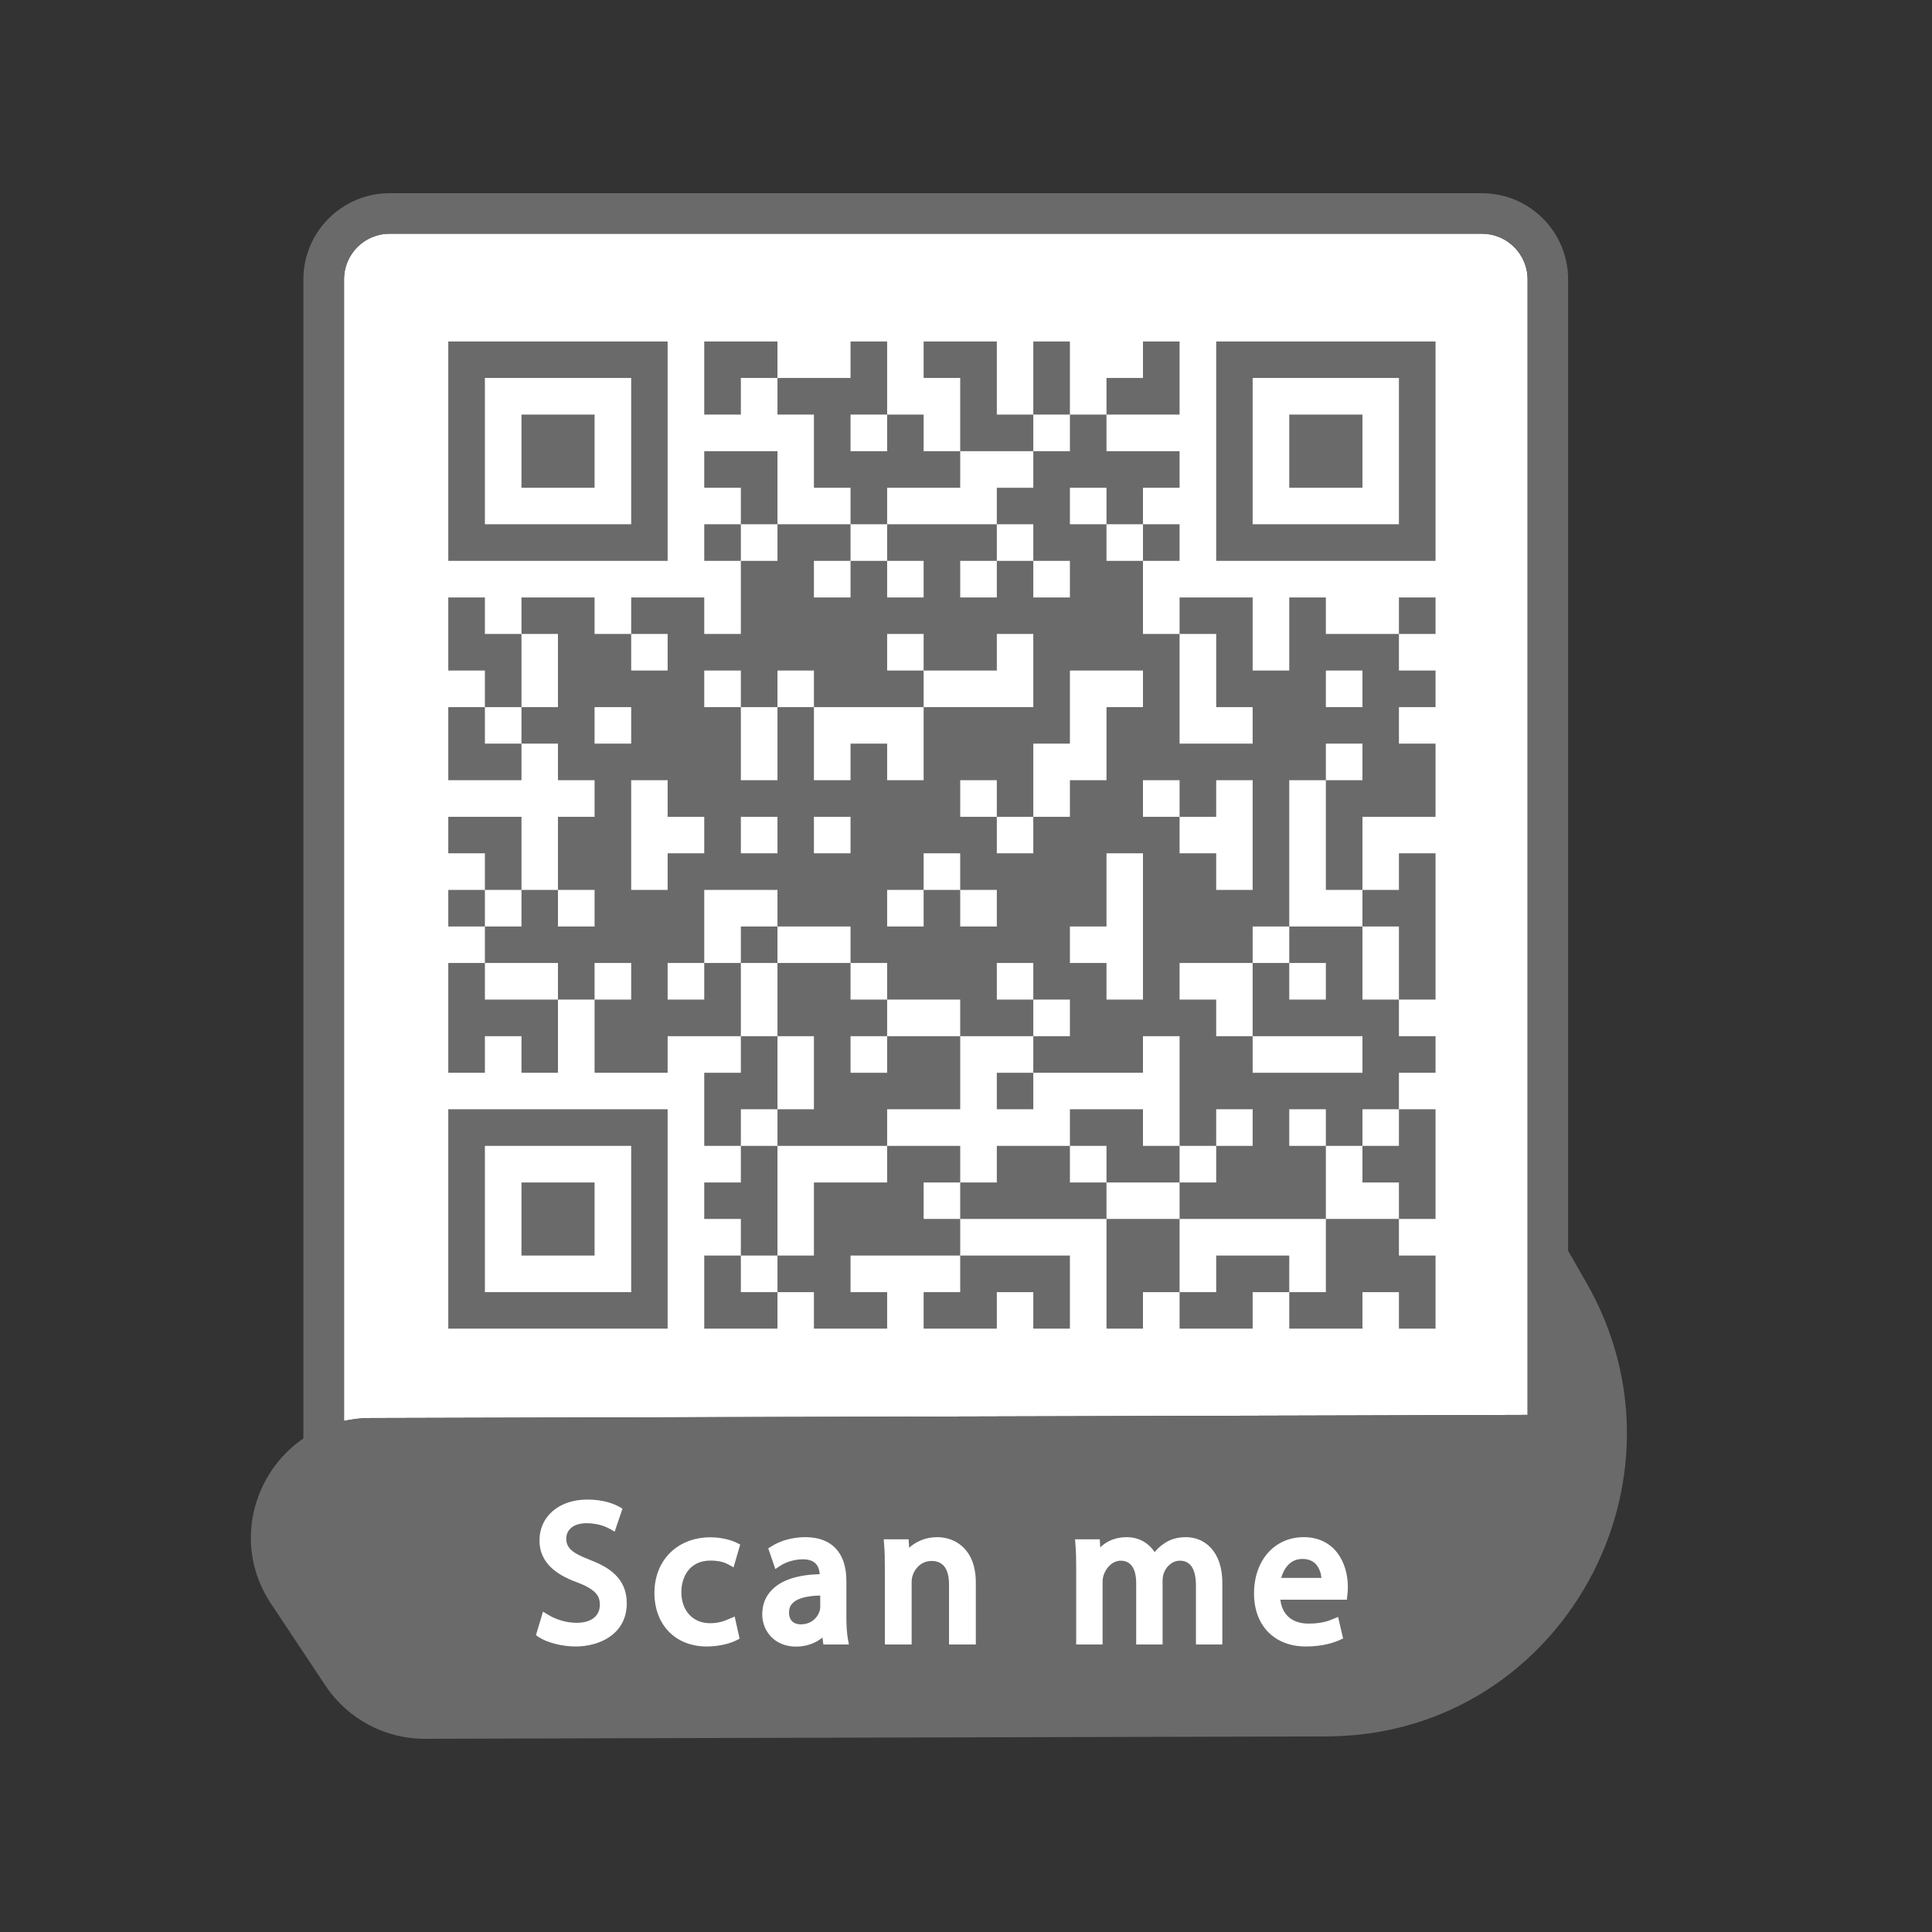 <svg xmlns="http://www.w3.org/2000/svg" xmlns:xlink="http://www.w3.org/1999/xlink" width="80" zoomAndPan="magnify" viewBox="0 0 60 60" height="80" preserveAspectRatio="xMidYMid meet" version="1.0"><rect x="0" y="0" width="60" height="60" fill="#333333" stroke="none"/><defs><clipPath id="0ff9ce36cf"><path d="M 7.199 6 L 51 6 L 51 54 L 7.199 54 Z M 7.199 6 " clip-rule="nonzero"/></clipPath></defs><path fill="#ffffff" d="M 10.684 8.676 C 10.684 7.895 11.316 7.258 12.098 7.258 L 46.023 7.258 C 46.805 7.258 47.441 7.895 47.441 8.676 L 47.441 43.941 L 42.32 43.957 L 11.496 44.039 C 11.211 44.039 10.941 44.07 10.684 44.129 L 10.684 8.676 " fill-opacity="1" fill-rule="nonzero"/><g clip-path="url(#0ff9ce36cf)"><path fill="#6a6a6a" d="M 47.441 43.941 L 42.32 43.957 L 11.496 44.039 C 11.211 44.039 10.941 44.07 10.684 44.129 L 10.684 8.676 C 10.684 7.895 11.316 7.258 12.098 7.258 L 46.023 7.258 C 46.805 7.258 47.441 7.895 47.441 8.676 Z M 49.27 39.84 L 48.699 38.844 L 48.699 8.676 C 48.699 7.199 47.5 6 46.023 6 L 12.098 6 C 10.625 6 9.422 7.199 9.422 8.676 L 9.422 44.672 C 7.844 45.75 7.219 47.996 8.414 49.801 L 10.102 52.34 C 10.789 53.379 11.953 54.004 13.203 54 L 18.84 53.984 L 41.188 53.926 C 41.262 53.926 41.336 53.926 41.41 53.922 C 48.5 53.758 52.793 45.996 49.27 39.84 " fill-opacity="1" fill-rule="nonzero"/></g><path fill="#ffffff" d="M 18.316 48.441 C 17.758 48.227 17.586 48.07 17.586 47.777 C 17.586 47.559 17.75 47.305 18.219 47.305 C 18.543 47.305 18.789 47.398 18.938 47.48 L 19.09 47.566 L 19.332 46.852 L 19.227 46.793 C 19.082 46.711 18.758 46.57 18.238 46.57 C 17.363 46.57 16.754 47.094 16.754 47.84 C 16.754 48.438 17.145 48.867 17.941 49.148 C 18.516 49.371 18.629 49.57 18.629 49.836 C 18.629 50.188 18.359 50.398 17.906 50.398 C 17.609 50.398 17.277 50.305 17.023 50.148 L 16.863 50.051 L 16.645 50.781 L 16.734 50.844 C 16.988 51.012 17.457 51.133 17.871 51.133 C 18.664 51.133 19.465 50.719 19.465 49.793 C 19.465 48.992 18.883 48.66 18.316 48.441 " fill-opacity="1" fill-rule="nonzero"/><path fill="#ffffff" d="M 22.066 48.465 C 22.348 48.465 22.523 48.531 22.621 48.586 L 22.781 48.676 L 22.988 47.969 L 22.883 47.914 C 22.727 47.836 22.418 47.742 22.066 47.742 C 21.039 47.742 20.324 48.453 20.324 49.469 C 20.324 50.461 20.977 51.133 21.949 51.133 C 22.363 51.133 22.703 51.027 22.871 50.941 L 22.969 50.891 L 22.816 50.203 L 22.652 50.273 C 22.504 50.34 22.324 50.41 22.047 50.41 C 21.52 50.41 21.16 50.023 21.16 49.445 C 21.16 48.992 21.398 48.465 22.066 48.465 " fill-opacity="1" fill-rule="nonzero"/><path fill="#ffffff" d="M 24.867 50.445 C 24.758 50.445 24.504 50.41 24.504 50.078 C 24.504 49.953 24.543 49.855 24.621 49.781 C 24.766 49.637 25.059 49.559 25.473 49.551 L 25.473 49.922 C 25.473 49.957 25.465 50.004 25.449 50.047 C 25.383 50.242 25.195 50.445 24.867 50.445 Z M 26.285 50.211 L 26.285 49.098 C 26.285 48.223 25.832 47.738 25.012 47.738 C 24.621 47.738 24.234 47.844 23.953 48.027 L 23.859 48.086 L 24.078 48.727 L 24.234 48.625 C 24.426 48.5 24.688 48.426 24.93 48.426 C 25.266 48.426 25.434 48.574 25.457 48.887 C 24.777 48.906 24.281 49.066 23.984 49.363 C 23.777 49.566 23.672 49.828 23.672 50.137 C 23.672 50.633 24.035 51.137 24.727 51.137 C 25.035 51.137 25.324 51.035 25.543 50.855 L 25.57 51.07 L 26.363 51.07 L 26.332 50.898 C 26.301 50.727 26.285 50.496 26.285 50.211 " fill-opacity="1" fill-rule="nonzero"/><path fill="#ffffff" d="M 29.109 47.738 C 28.73 47.738 28.438 47.883 28.234 48.066 L 28.219 47.805 L 27.445 47.805 L 27.457 47.961 C 27.477 48.188 27.48 48.426 27.48 48.754 L 27.48 51.07 L 28.312 51.07 L 28.312 49.137 C 28.312 49.059 28.324 48.984 28.344 48.926 C 28.414 48.703 28.621 48.477 28.93 48.477 C 29.289 48.477 29.473 48.723 29.473 49.211 L 29.473 51.07 L 30.305 51.07 L 30.305 49.148 C 30.305 48.105 29.66 47.738 29.109 47.738 " fill-opacity="1" fill-rule="nonzero"/><path fill="#ffffff" d="M 36.836 47.738 C 36.539 47.738 36.309 47.812 36.094 47.977 C 36.008 48.039 35.93 48.117 35.859 48.203 C 35.668 47.91 35.355 47.738 34.992 47.738 C 34.664 47.738 34.387 47.844 34.168 48.055 L 34.156 47.805 L 33.387 47.805 L 33.398 47.961 C 33.418 48.188 33.422 48.426 33.422 48.754 L 33.422 51.07 L 34.242 51.07 L 34.242 49.129 C 34.242 49.047 34.254 48.977 34.277 48.91 C 34.348 48.699 34.539 48.469 34.809 48.469 C 35.238 48.469 35.285 48.941 35.285 49.141 L 35.285 51.07 L 36.105 51.07 L 36.105 49.086 C 36.105 49.012 36.117 48.93 36.141 48.863 C 36.207 48.668 36.391 48.469 36.641 48.469 C 36.973 48.469 37.141 48.73 37.141 49.242 L 37.141 51.07 L 37.961 51.07 L 37.961 49.172 C 37.961 48.113 37.355 47.738 36.836 47.738 " fill-opacity="1" fill-rule="nonzero"/><path fill="#ffffff" d="M 40.445 48.414 C 40.617 48.414 40.754 48.465 40.855 48.566 C 40.98 48.695 41.027 48.875 41.039 49.004 L 39.789 49.004 C 39.863 48.734 40.055 48.414 40.445 48.414 Z M 40.488 47.738 C 39.582 47.738 38.945 48.457 38.945 49.488 C 38.945 50.484 39.578 51.133 40.555 51.133 C 41.062 51.133 41.402 51.023 41.602 50.934 L 41.711 50.883 L 41.555 50.215 L 41.395 50.281 C 41.223 50.355 41.008 50.422 40.629 50.422 C 40.387 50.422 39.844 50.348 39.762 49.68 L 41.828 49.68 L 41.844 49.527 C 41.852 49.473 41.859 49.387 41.859 49.285 C 41.859 48.516 41.438 47.738 40.488 47.738 " fill-opacity="1" fill-rule="nonzero"/><path fill="#6a6a6a" d="M 23.008 10.605 L 21.871 10.605 L 21.871 12.875 L 23.008 12.875 L 23.008 11.738 L 24.145 11.738 L 24.145 10.605 L 23.008 10.605 " fill-opacity="1" fill-rule="nonzero"/><path fill="#6a6a6a" d="M 43.445 12.875 L 43.445 16.281 L 38.902 16.281 L 38.902 11.738 L 43.445 11.738 Z M 43.445 10.605 L 37.77 10.605 L 37.77 17.418 L 44.582 17.418 L 44.582 10.605 L 43.445 10.605 " fill-opacity="1" fill-rule="nonzero"/><path fill="#6a6a6a" d="M 33.227 11.738 L 33.227 10.605 L 32.09 10.605 L 32.09 12.875 L 33.227 12.875 L 33.227 11.738 " fill-opacity="1" fill-rule="nonzero"/><path fill="#6a6a6a" d="M 36.633 12.875 L 36.633 10.605 L 35.496 10.605 L 35.496 11.738 L 34.363 11.738 L 34.363 12.875 L 36.633 12.875 " fill-opacity="1" fill-rule="nonzero"/><path fill="#6a6a6a" d="M 32.09 14.012 L 32.09 12.875 L 30.957 12.875 L 30.957 10.605 L 28.684 10.605 L 28.684 11.738 L 29.82 11.738 L 29.82 14.012 L 32.09 14.012 " fill-opacity="1" fill-rule="nonzero"/><path fill="#6a6a6a" d="M 40.039 12.875 L 40.039 15.148 L 42.312 15.148 L 42.312 12.875 L 40.039 12.875 " fill-opacity="1" fill-rule="nonzero"/><path fill="#6a6a6a" d="M 18.465 15.148 L 18.465 12.875 L 16.195 12.875 L 16.195 15.148 L 18.465 15.148 " fill-opacity="1" fill-rule="nonzero"/><path fill="#6a6a6a" d="M 24.145 15.148 L 24.145 14.012 L 21.871 14.012 L 21.871 15.148 L 23.008 15.148 L 23.008 16.281 L 24.145 16.281 L 24.145 15.148 " fill-opacity="1" fill-rule="nonzero"/><path fill="#6a6a6a" d="M 27.551 15.148 L 29.82 15.148 L 29.82 14.012 L 28.684 14.012 L 28.684 12.875 L 27.551 12.875 L 27.551 14.012 L 26.414 14.012 L 26.414 12.875 L 27.551 12.875 L 27.551 10.605 L 26.414 10.605 L 26.414 11.738 L 24.145 11.738 L 24.145 12.875 L 25.277 12.875 L 25.277 15.148 L 26.414 15.148 L 26.414 16.281 L 27.551 16.281 L 27.551 15.148 " fill-opacity="1" fill-rule="nonzero"/><path fill="#6a6a6a" d="M 15.059 15.148 L 15.059 11.738 L 19.602 11.738 L 19.602 16.281 L 15.059 16.281 Z M 16.195 17.418 L 20.734 17.418 L 20.734 10.605 L 13.922 10.605 L 13.922 17.418 L 16.195 17.418 " fill-opacity="1" fill-rule="nonzero"/><path fill="#6a6a6a" d="M 21.871 16.281 L 21.871 17.418 L 23.008 17.418 L 23.008 16.281 L 21.871 16.281 " fill-opacity="1" fill-rule="nonzero"/><path fill="#6a6a6a" d="M 36.633 17.418 L 36.633 16.281 L 35.496 16.281 L 35.496 17.418 L 36.633 17.418 " fill-opacity="1" fill-rule="nonzero"/><path fill="#6a6a6a" d="M 43.445 19.688 L 44.582 19.688 L 44.582 18.555 L 43.445 18.555 L 43.445 19.688 " fill-opacity="1" fill-rule="nonzero"/><path fill="#6a6a6a" d="M 42.312 21.961 L 41.176 21.961 L 41.176 20.824 L 42.312 20.824 Z M 38.902 25.367 L 38.902 27.637 L 37.77 27.637 L 37.77 26.5 L 36.633 26.5 L 36.633 25.367 L 35.496 25.367 L 35.496 24.23 L 36.633 24.23 L 36.633 25.367 L 37.77 25.367 L 37.77 24.23 L 38.902 24.23 Z M 35.496 31.043 L 34.363 31.043 L 34.363 29.906 L 33.227 29.906 L 33.227 28.773 L 34.363 28.773 L 34.363 26.5 L 35.496 26.5 Z M 29.82 28.773 L 29.82 27.637 L 28.684 27.637 L 28.684 28.773 L 27.551 28.773 L 27.551 27.637 L 28.684 27.637 L 28.684 26.5 L 29.82 26.5 L 29.82 27.637 L 30.957 27.637 L 30.957 28.773 Z M 23.008 26.5 L 23.008 25.367 L 24.145 25.367 L 24.145 26.5 Z M 20.734 26.5 L 20.734 27.637 L 19.602 27.637 L 19.602 24.23 L 20.734 24.23 L 20.734 25.367 L 21.871 25.367 L 21.871 26.5 Z M 18.465 21.961 L 19.602 21.961 L 19.602 23.094 L 18.465 23.094 Z M 23.008 20.824 L 23.008 21.961 L 24.145 21.961 L 24.145 20.824 L 25.277 20.824 L 25.277 21.961 L 28.684 21.961 L 28.684 20.824 L 27.551 20.824 L 27.551 19.688 L 28.684 19.688 L 28.684 20.824 L 30.957 20.824 L 30.957 19.688 L 32.09 19.688 L 32.09 21.961 L 28.684 21.961 L 28.684 24.23 L 27.551 24.23 L 27.551 23.094 L 26.414 23.094 L 26.414 24.23 L 25.277 24.23 L 25.277 21.961 L 24.145 21.961 L 24.145 24.23 L 23.008 24.23 L 23.008 21.961 L 21.871 21.961 L 21.871 20.824 Z M 25.277 25.367 L 26.414 25.367 L 26.414 26.5 L 25.277 26.5 Z M 35.496 21.961 L 34.363 21.961 L 34.363 24.23 L 33.227 24.23 L 33.227 25.367 L 32.09 25.367 L 32.09 26.5 L 30.957 26.5 L 30.957 25.367 L 29.82 25.367 L 29.82 24.23 L 30.957 24.23 L 30.957 25.367 L 32.09 25.367 L 32.09 23.094 L 33.227 23.094 L 33.227 20.824 L 35.496 20.824 Z M 41.176 19.688 L 41.176 18.555 L 40.039 18.555 L 40.039 20.824 L 38.902 20.824 L 38.902 18.555 L 36.633 18.555 L 36.633 19.688 L 37.77 19.688 L 37.77 21.961 L 38.902 21.961 L 38.902 23.094 L 36.633 23.094 L 36.633 19.688 L 35.496 19.688 L 35.496 17.418 L 34.363 17.418 L 34.363 16.281 L 33.227 16.281 L 33.227 15.148 L 34.363 15.148 L 34.363 16.281 L 35.496 16.281 L 35.496 15.148 L 36.633 15.148 L 36.633 14.012 L 34.363 14.012 L 34.363 12.875 L 33.227 12.875 L 33.227 14.012 L 32.09 14.012 L 32.09 15.148 L 30.957 15.148 L 30.957 16.281 L 32.09 16.281 L 32.09 17.418 L 33.227 17.418 L 33.227 18.555 L 32.09 18.555 L 32.09 17.418 L 30.957 17.418 L 30.957 18.555 L 29.82 18.555 L 29.82 17.418 L 30.957 17.418 L 30.957 16.281 L 27.551 16.281 L 27.551 17.418 L 28.684 17.418 L 28.684 18.555 L 27.551 18.555 L 27.551 17.418 L 26.414 17.418 L 26.414 18.555 L 25.277 18.555 L 25.277 17.418 L 26.414 17.418 L 26.414 16.281 L 24.145 16.281 L 24.145 17.418 L 23.008 17.418 L 23.008 19.688 L 21.871 19.688 L 21.871 18.555 L 19.602 18.555 L 19.602 19.688 L 20.734 19.688 L 20.734 20.824 L 19.602 20.824 L 19.602 19.688 L 18.465 19.688 L 18.465 18.555 L 16.195 18.555 L 16.195 19.688 L 17.328 19.688 L 17.328 21.961 L 16.195 21.961 L 16.195 23.094 L 17.328 23.094 L 17.328 24.23 L 18.465 24.23 L 18.465 25.367 L 17.328 25.367 L 17.328 27.637 L 18.465 27.637 L 18.465 28.773 L 17.328 28.773 L 17.328 27.637 L 16.195 27.637 L 16.195 28.773 L 15.059 28.773 L 15.059 29.906 L 17.328 29.906 L 17.328 31.043 L 18.465 31.043 L 18.465 29.906 L 19.602 29.906 L 19.602 31.043 L 18.465 31.043 L 18.465 33.316 L 20.734 33.316 L 20.734 32.18 L 23.008 32.18 L 23.008 29.906 L 21.871 29.906 L 21.871 31.043 L 20.734 31.043 L 20.734 29.906 L 21.871 29.906 L 21.871 27.637 L 24.145 27.637 L 24.145 28.773 L 26.414 28.773 L 26.414 29.906 L 27.551 29.906 L 27.551 31.043 L 29.82 31.043 L 29.82 32.18 L 32.09 32.18 L 32.09 31.043 L 30.957 31.043 L 30.957 29.906 L 32.09 29.906 L 32.09 31.043 L 33.227 31.043 L 33.227 32.18 L 32.09 32.18 L 32.09 33.316 L 35.496 33.316 L 35.496 32.18 L 36.633 32.18 L 36.633 35.586 L 37.77 35.586 L 37.77 34.449 L 38.902 34.449 L 38.902 35.586 L 37.77 35.586 L 37.77 36.723 L 36.633 36.723 L 36.633 37.855 L 41.176 37.855 L 41.176 35.586 L 40.039 35.586 L 40.039 34.449 L 41.176 34.449 L 41.176 35.586 L 42.312 35.586 L 42.312 34.449 L 43.445 34.449 L 43.445 33.316 L 44.582 33.316 L 44.582 32.18 L 43.445 32.18 L 43.445 31.043 L 42.312 31.043 L 42.312 28.773 L 40.039 28.773 L 40.039 29.906 L 41.176 29.906 L 41.176 31.043 L 40.039 31.043 L 40.039 29.906 L 38.902 29.906 L 38.902 32.18 L 42.312 32.18 L 42.312 33.316 L 38.902 33.316 L 38.902 32.18 L 37.77 32.18 L 37.77 31.043 L 36.633 31.043 L 36.633 29.906 L 38.902 29.906 L 38.902 28.773 L 40.039 28.773 L 40.039 24.23 L 41.176 24.23 L 41.176 23.094 L 42.312 23.094 L 42.312 24.23 L 41.176 24.23 L 41.176 27.637 L 42.312 27.637 L 42.312 25.367 L 44.582 25.367 L 44.582 23.094 L 43.445 23.094 L 43.445 21.961 L 44.582 21.961 L 44.582 20.824 L 43.445 20.824 L 43.445 19.688 L 41.176 19.688 " fill-opacity="1" fill-rule="nonzero"/><path fill="#6a6a6a" d="M 16.195 20.824 L 16.195 19.688 L 15.059 19.688 L 15.059 18.555 L 13.922 18.555 L 13.922 20.824 L 15.059 20.824 L 15.059 21.961 L 16.195 21.961 L 16.195 20.824 " fill-opacity="1" fill-rule="nonzero"/><path fill="#6a6a6a" d="M 15.059 21.961 L 13.922 21.961 L 13.922 24.23 L 16.195 24.23 L 16.195 23.094 L 15.059 23.094 L 15.059 21.961 " fill-opacity="1" fill-rule="nonzero"/><path fill="#6a6a6a" d="M 16.195 26.5 L 16.195 25.367 L 13.922 25.367 L 13.922 26.5 L 15.059 26.5 L 15.059 27.637 L 16.195 27.637 L 16.195 26.5 " fill-opacity="1" fill-rule="nonzero"/><path fill="#6a6a6a" d="M 13.922 27.637 L 13.922 28.773 L 15.059 28.773 L 15.059 27.637 L 13.922 27.637 " fill-opacity="1" fill-rule="nonzero"/><path fill="#6a6a6a" d="M 43.445 28.773 L 43.445 31.043 L 44.582 31.043 L 44.582 26.5 L 43.445 26.5 L 43.445 27.637 L 42.312 27.637 L 42.312 28.773 L 43.445 28.773 " fill-opacity="1" fill-rule="nonzero"/><path fill="#6a6a6a" d="M 24.145 28.773 L 23.008 28.773 L 23.008 29.906 L 24.145 29.906 L 24.145 28.773 " fill-opacity="1" fill-rule="nonzero"/><path fill="#6a6a6a" d="M 24.145 29.906 L 24.145 32.18 L 25.277 32.18 L 25.277 34.449 L 24.145 34.449 L 24.145 35.586 L 27.551 35.586 L 27.551 34.449 L 29.82 34.449 L 29.82 32.18 L 27.551 32.18 L 27.551 33.316 L 26.414 33.316 L 26.414 32.18 L 27.551 32.18 L 27.551 31.043 L 26.414 31.043 L 26.414 29.906 L 24.145 29.906 " fill-opacity="1" fill-rule="nonzero"/><path fill="#6a6a6a" d="M 15.059 31.043 L 15.059 29.906 L 13.922 29.906 L 13.922 33.316 L 15.059 33.316 L 15.059 32.18 L 16.195 32.18 L 16.195 33.316 L 17.328 33.316 L 17.328 31.043 L 15.059 31.043 " fill-opacity="1" fill-rule="nonzero"/><path fill="#6a6a6a" d="M 24.145 34.449 L 24.145 32.18 L 23.008 32.18 L 23.008 33.316 L 21.871 33.316 L 21.871 35.586 L 23.008 35.586 L 23.008 34.449 L 24.145 34.449 " fill-opacity="1" fill-rule="nonzero"/><path fill="#6a6a6a" d="M 30.957 34.449 L 32.09 34.449 L 32.09 33.316 L 30.957 33.316 L 30.957 34.449 " fill-opacity="1" fill-rule="nonzero"/><path fill="#6a6a6a" d="M 19.602 36.723 L 19.602 40.129 L 15.059 40.129 L 15.059 35.586 L 19.602 35.586 Z M 18.465 34.449 L 13.922 34.449 L 13.922 41.262 L 20.734 41.262 L 20.734 34.449 L 18.465 34.449 " fill-opacity="1" fill-rule="nonzero"/><path fill="#6a6a6a" d="M 35.496 34.449 L 33.227 34.449 L 33.227 35.586 L 34.363 35.586 L 34.363 36.723 L 36.633 36.723 L 36.633 35.586 L 35.496 35.586 L 35.496 34.449 " fill-opacity="1" fill-rule="nonzero"/><path fill="#6a6a6a" d="M 42.312 35.586 L 42.312 36.723 L 43.445 36.723 L 43.445 37.855 L 44.582 37.855 L 44.582 34.449 L 43.445 34.449 L 43.445 35.586 L 42.312 35.586 " fill-opacity="1" fill-rule="nonzero"/><path fill="#6a6a6a" d="M 16.195 36.723 L 16.195 38.992 L 18.465 38.992 L 18.465 36.723 L 16.195 36.723 " fill-opacity="1" fill-rule="nonzero"/><path fill="#6a6a6a" d="M 28.684 36.723 L 29.82 36.723 L 29.82 35.586 L 27.551 35.586 L 27.551 36.723 L 25.277 36.723 L 25.277 38.992 L 24.145 38.992 L 24.145 40.129 L 25.277 40.129 L 25.277 41.262 L 27.551 41.262 L 27.551 40.129 L 26.414 40.129 L 26.414 38.992 L 29.82 38.992 L 29.82 37.855 L 28.684 37.855 L 28.684 36.723 " fill-opacity="1" fill-rule="nonzero"/><path fill="#6a6a6a" d="M 33.227 36.723 L 33.227 35.586 L 30.957 35.586 L 30.957 36.723 L 29.82 36.723 L 29.82 37.855 L 34.363 37.855 L 34.363 36.723 L 33.227 36.723 " fill-opacity="1" fill-rule="nonzero"/><path fill="#6a6a6a" d="M 24.145 37.855 L 24.145 35.586 L 23.008 35.586 L 23.008 36.723 L 21.871 36.723 L 21.871 37.855 L 23.008 37.855 L 23.008 38.992 L 24.145 38.992 L 24.145 37.855 " fill-opacity="1" fill-rule="nonzero"/><path fill="#6a6a6a" d="M 36.633 37.855 L 34.363 37.855 L 34.363 41.262 L 35.496 41.262 L 35.496 40.129 L 36.633 40.129 L 36.633 37.855 " fill-opacity="1" fill-rule="nonzero"/><path fill="#6a6a6a" d="M 41.176 37.855 L 41.176 40.129 L 40.039 40.129 L 40.039 41.262 L 42.312 41.262 L 42.312 40.129 L 43.445 40.129 L 43.445 41.262 L 44.582 41.262 L 44.582 38.992 L 43.445 38.992 L 43.445 37.855 L 41.176 37.855 " fill-opacity="1" fill-rule="nonzero"/><path fill="#6a6a6a" d="M 23.008 38.992 L 21.871 38.992 L 21.871 41.262 L 24.145 41.262 L 24.145 40.129 L 23.008 40.129 L 23.008 38.992 " fill-opacity="1" fill-rule="nonzero"/><path fill="#6a6a6a" d="M 38.902 38.992 L 37.77 38.992 L 37.77 40.129 L 36.633 40.129 L 36.633 41.262 L 38.902 41.262 L 38.902 40.129 L 40.039 40.129 L 40.039 38.992 L 38.902 38.992 " fill-opacity="1" fill-rule="nonzero"/><path fill="#6a6a6a" d="M 28.684 40.129 L 28.684 41.262 L 30.957 41.262 L 30.957 40.129 L 32.09 40.129 L 32.09 41.262 L 33.227 41.262 L 33.227 38.992 L 29.82 38.992 L 29.82 40.129 L 28.684 40.129 " fill-opacity="1" fill-rule="nonzero"/></svg>